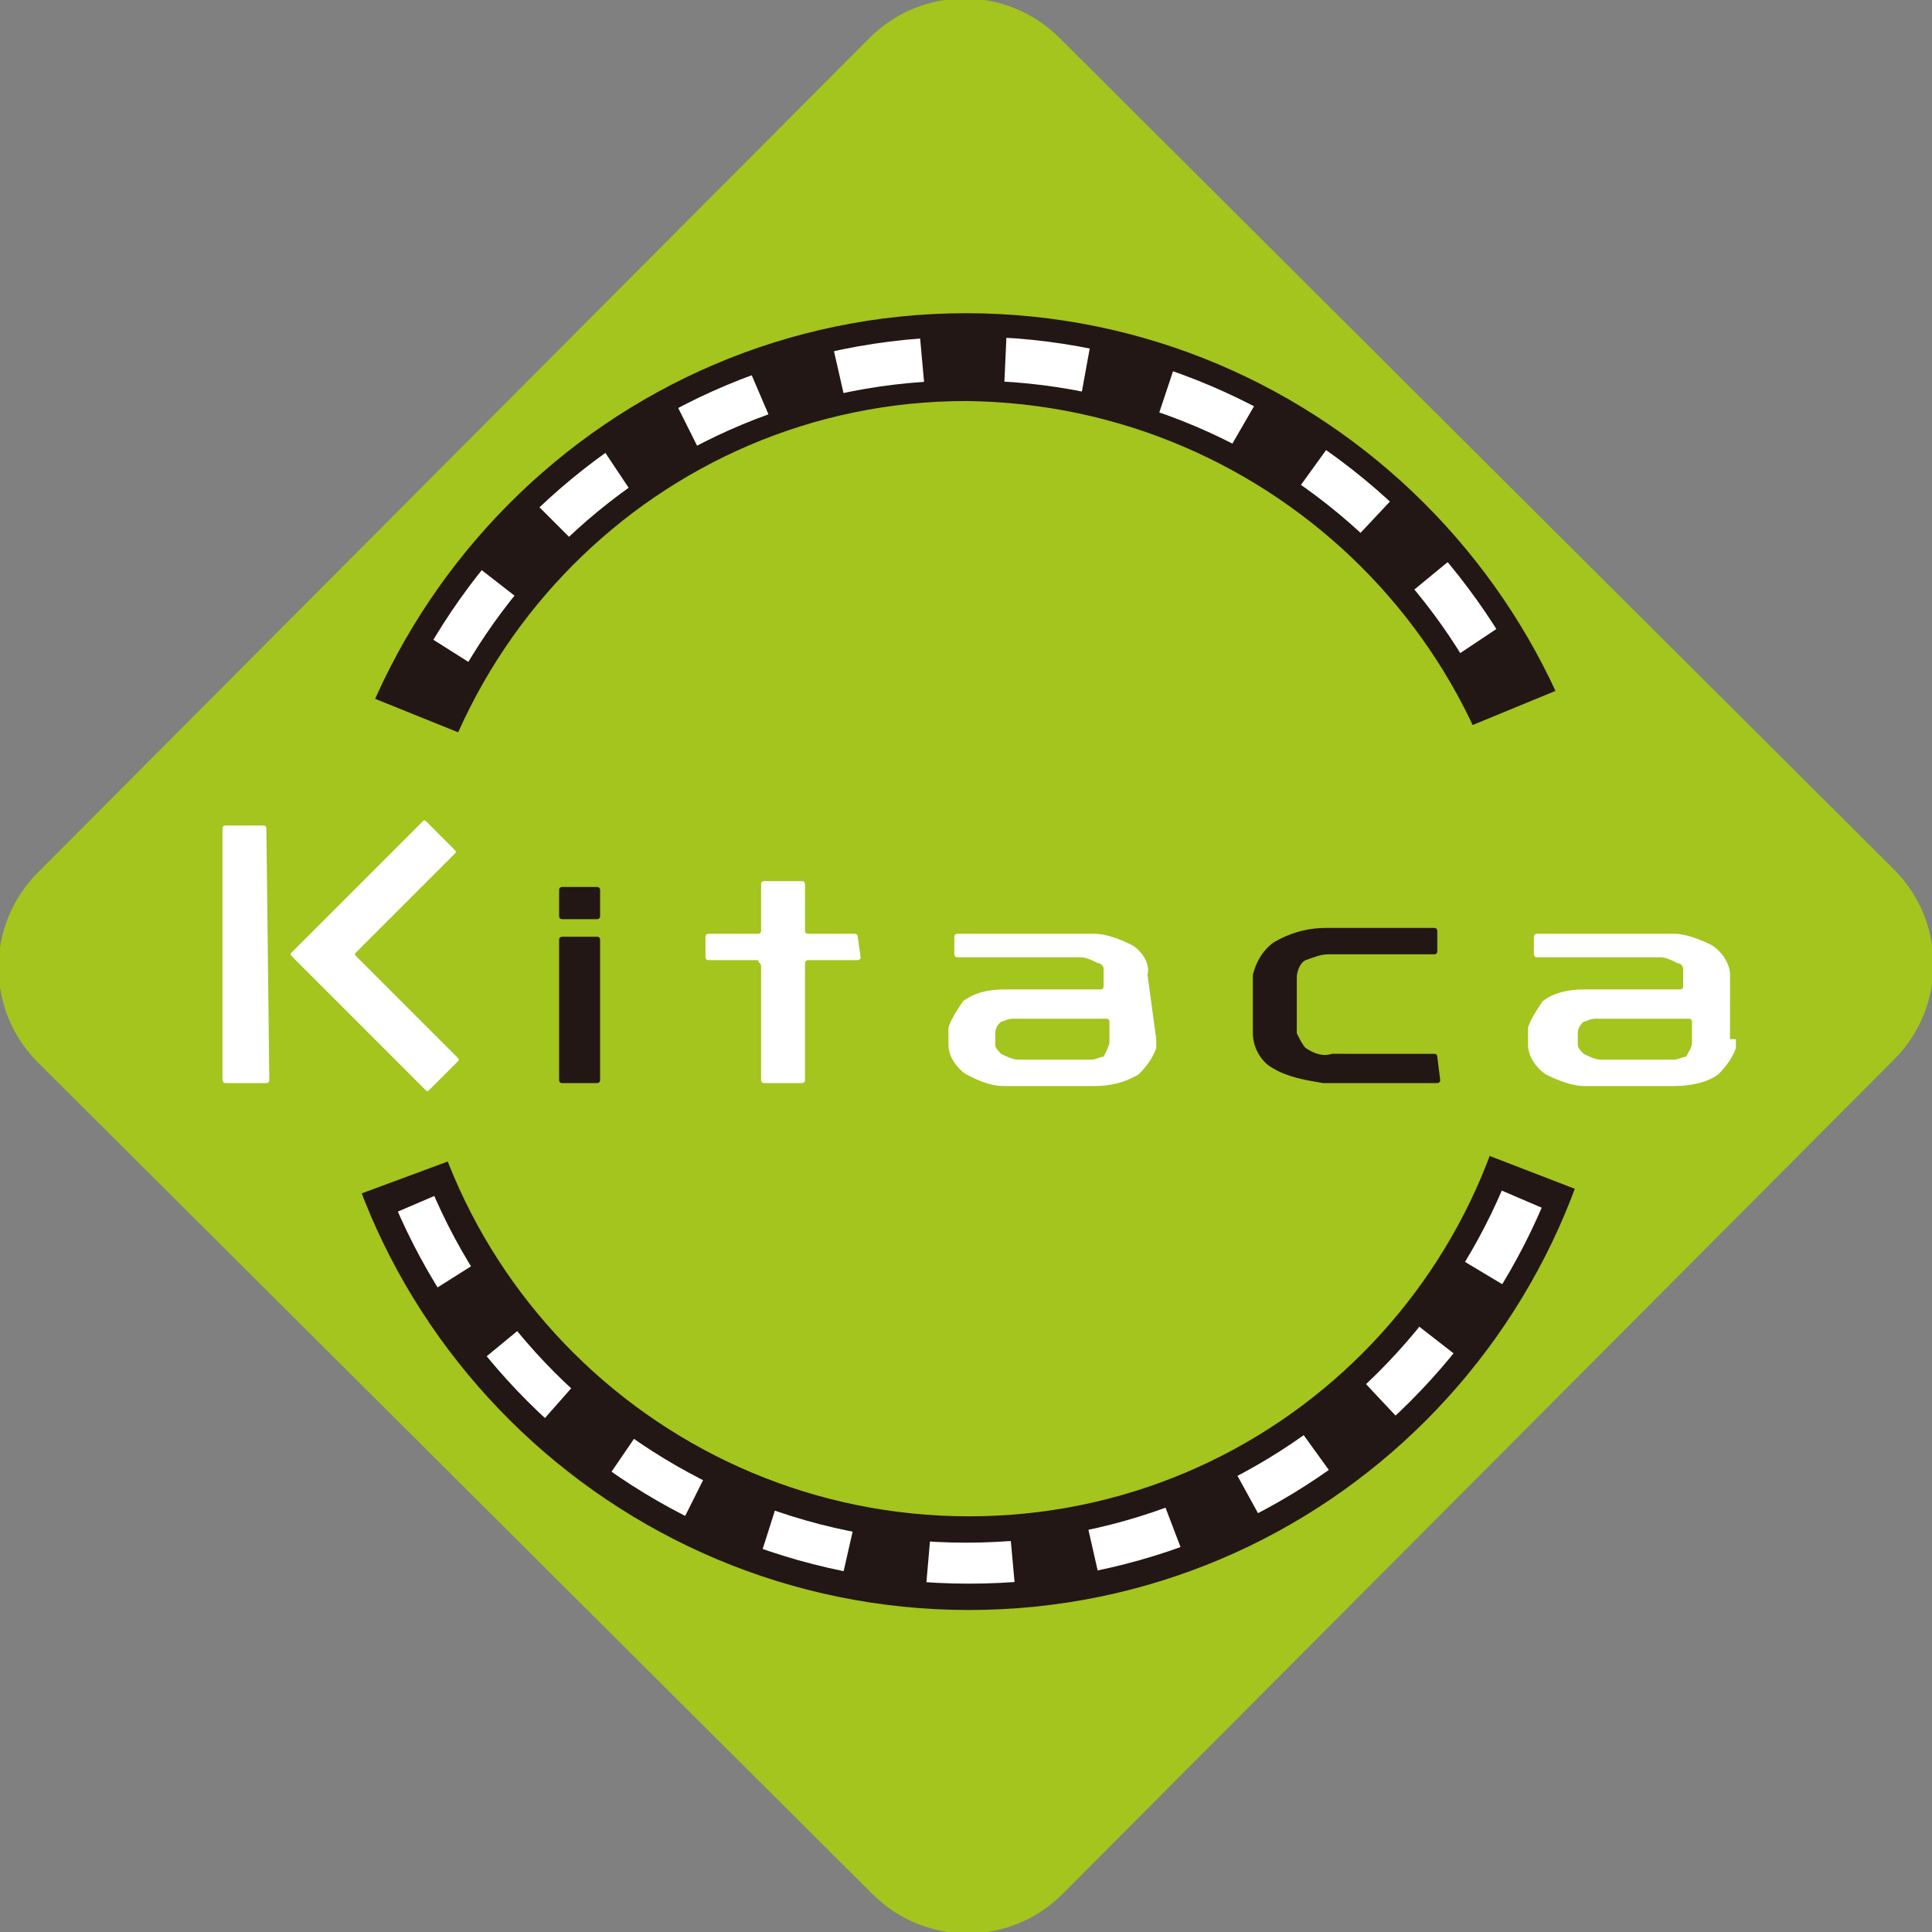 <?xml version="1.0" encoding="utf-8"?>
<!-- Generator: Adobe Illustrator 28.3.0, SVG Export Plug-In . SVG Version: 6.00 Build 0)  -->
<svg version="1.1" id="レイヤー_1" xmlns="http://www.w3.org/2000/svg" xmlns:xlink="http://www.w3.org/1999/xlink" x="0px"
	 y="0px" viewBox="0 0 66 66" style="enable-background:new 0 0 66 66;" xml:space="preserve">
<rect x="0" y="0" width="66" height="66" fill="#808080" stroke="none"/>
<style type="text/css">
	.st0{clip-path:url(#SVGID_00000162347041484140116270000003734188666192869554_);}
	.st1{clip-path:url(#SVGID_00000084514443777484361450000004131209313509361316_);}
	.st2{fill:#A4C41E;}
	.st3{fill:#FFFFFF;}
	.st4{fill:#221714;}
</style>
<g id="_1_Kitaca_A_CMYK">
	<g>
		<defs>
			<rect id="SVGID_1_" x="0" y="0" width="66" height="66"/>
		</defs>
		<clipPath id="SVGID_00000096036495175303850380000008577585295328987544_">
			<use xlink:href="#SVGID_1_"  style="overflow:visible;"/>
		</clipPath>
		<g style="clip-path:url(#SVGID_00000096036495175303850380000008577585295328987544_);">
			<g>
				<defs>
					<rect id="SVGID_00000177444183092871965480000008799121451072720818_" x="0" y="0" width="66" height="66"/>
				</defs>
				<clipPath id="SVGID_00000105400041696886644380000007074098770311816863_">
					<use xlink:href="#SVGID_00000177444183092871965480000008799121451072720818_"  style="overflow:visible;"/>
				</clipPath>
				<g style="clip-path:url(#SVGID_00000105400041696886644380000007074098770311816863_);">
					<path class="st2" d="M64.7,29.7c1.8,1.8,1.8,4.7,0,6.5L36.3,64.7c-1.8,1.8-4.7,1.8-6.5,0L1.3,36.3c-1.8-1.8-1.8-4.7,0-6.5
						L29.7,1.3c1.8-1.8,4.7-1.8,6.5,0L64.7,29.7z"/>
					<path class="st3" d="M11.3,32.8c0,12,9.7,21.7,21.7,21.7s21.7-9.7,21.7-21.7c0-12-9.7-21.7-21.7-21.7
						C21.1,11.1,11.4,20.8,11.3,32.8"/>
					<path class="st4" d="M33.1,55c-12.2,0-22.2-9.9-22.2-22.1c0-12.2,9.9-22.2,22.1-22.2c12.2,0,22.1,9.9,22.2,22.1
						C55.2,45.1,45.3,55,33.1,55 M33.1,11.5c-11.8,0-21.3,9.5-21.3,21.3s9.5,21.3,21.3,21.3s21.3-9.5,21.3-21.3c0,0,0,0,0,0
						C54.4,21.1,44.8,11.5,33.1,11.5"/>
					<path class="st2" d="M13.6,32.8c0-10.8,8.7-19.5,19.5-19.5c10.8,0,19.5,8.7,19.5,19.5s-8.7,19.5-19.5,19.5c0,0,0,0,0,0
						C22.3,52.3,13.6,43.6,13.6,32.8"/>
					<path class="st4" d="M33,52.7c-11,0-19.9-8.9-19.8-19.9c0-11,8.9-19.9,19.9-19.8c11,0,19.8,8.9,19.8,19.9
						C52.9,43.8,44,52.7,33,52.7C33,52.7,33,52.7,33,52.7 M33,13.7c-10.5,0-19,8.6-19,19.1c0,10.5,8.6,19,19.1,19
						c10.5,0,19-8.5,19-19C52.1,22.3,43.5,13.8,33,13.7"/>
					<path class="st4" d="M52.5,32.6v0.2c0,0.9-0.1,1.8-0.2,2.7l2.2,0.3c0.1-1,0.2-2,0.2-3c0-0.1,0-0.2,0-0.2L52.5,32.6z M51.8,27.4
						c0.2,0.9,0.4,1.7,0.6,2.6l2.2-0.3c-0.1-1-0.4-1.9-0.6-2.9L51.8,27.4z M49.6,22.5c0.5,0.8,0.9,1.5,1.2,2.3l2-0.9
						c-0.4-0.9-0.9-1.8-1.4-2.6L49.6,22.5z M46.2,18.5c0.7,0.6,1.3,1.2,1.8,1.9l1.7-1.4c-0.6-0.8-1.3-1.5-2-2.1L46.2,18.5z
						 M41.9,15.5c0.8,0.4,1.6,0.9,2.3,1.4l1.3-1.8c-0.8-0.6-1.7-1.1-2.5-1.5L41.9,15.5z M36.9,13.7c0.9,0.2,1.7,0.4,2.6,0.7l0.7-2.1
						c-0.9-0.3-1.9-0.6-2.9-0.8L36.9,13.7z M31.6,13.4c0.5,0,1-0.1,1.5-0.1s0.8,0,1.2,0l0.1-2.2c-0.4,0-0.9,0-1.3,0
						c-0.6,0-1.1,0-1.7,0.1L31.6,13.4z M26.4,14.5c0.8-0.3,1.7-0.5,2.5-0.7l-0.5-2.2c-1,0.2-1.9,0.5-2.9,0.8L26.4,14.5z M21.7,17
						c0.7-0.5,1.5-1,2.3-1.4l-1-2c-0.9,0.5-1.7,1-2.5,1.6L21.7,17z M17.9,20.6c0.6-0.7,1.2-1.4,1.8-2L18.1,17
						c-0.7,0.7-1.4,1.4-2,2.2L17.9,20.6z M15.1,25.2c0.3-0.8,0.8-1.6,1.2-2.4l-1.9-1.2c-0.5,0.8-1,1.7-1.4,2.6L15.1,25.2z
						 M13.8,30.3c0.1-0.9,0.3-1.7,0.5-2.6l-2.2-0.6c-0.3,1-0.5,1.9-0.6,2.9L13.8,30.3z M13.8,35.6c-0.1-0.9-0.2-1.8-0.2-2.7h-2.2
						c0,1,0.1,2,0.2,3L13.8,35.6z M15.2,40.7c-0.4-0.8-0.7-1.6-0.9-2.5l-2.2,0.6c0.3,1,0.6,1.9,1,2.8L15.2,40.7z M18,45.2
						c-0.6-0.7-1.1-1.4-1.5-2.2l-1.9,1.2c0.5,0.8,1.1,1.6,1.7,2.4L18,45.2z M21.9,48.8c-0.7-0.5-1.4-1.1-2.1-1.7l-1.5,1.7
						c0.7,0.7,1.5,1.3,2.3,1.9L21.9,48.8z M26.6,51.2c-0.8-0.3-1.7-0.6-2.4-1l-1,2c0.9,0.5,1.8,0.8,2.7,1.2L26.6,51.2z M31.8,52.3
						c-0.9-0.1-1.8-0.2-2.6-0.3l-0.5,2.2c1,0.2,2,0.3,2.9,0.4L31.8,52.3z M37.1,51.9c-0.9,0.2-1.7,0.3-2.6,0.4l0.2,2.2
						c1-0.1,2-0.2,2.9-0.4L37.1,51.9z M42.1,50.1c-0.8,0.4-1.6,0.8-2.4,1.1l0.8,2.1c0.9-0.3,1.8-0.7,2.7-1.2L42.1,50.1z M46.4,47
						c-0.6,0.6-1.3,1.2-2.1,1.7l1.3,1.8c0.8-0.6,1.6-1.2,2.3-1.9L46.4,47z M49.7,42.9c-0.5,0.8-1,1.5-1.5,2.2l1.8,1.4
						c0.6-0.8,1.2-1.6,1.7-2.4L49.7,42.9z M51.8,38c-0.2,0.9-0.5,1.7-0.9,2.5l2.1,0.9c0.4-0.9,0.7-1.8,1-2.8L51.8,38z"/>
					<polygon class="st2" points="10.4,22.9 17.1,25.6 17.4,38.9 9.3,41.9 					"/>
					<polygon class="st2" points="56.3,22.3 49.5,25.1 49.1,38.8 57.4,42 					"/>
					<path class="st4" d="M20.5,31.3c0,0.1-0.1,0.1-0.1,0.1h-1.2c-0.1,0-0.1-0.1-0.1-0.1c0,0,0,0,0,0v-0.9c0-0.1,0.1-0.1,0.1-0.1
						h1.2c0.1,0,0.1,0.1,0.1,0.1V31.3 M20.5,36.9c0,0.1-0.1,0.1-0.1,0.1h-1.2c-0.1,0-0.1-0.1-0.1-0.1c0,0,0,0,0,0v-4.8
						c0-0.1,0.1-0.1,0.1-0.1c0,0,0,0,0,0h1.2c0.1,0,0.1,0.1,0.1,0.1V36.9z"/>
					<path class="st4" d="M49.2,36.9c0,0.1-0.1,0.1-0.1,0.1h-3.6h-0.3c-0.6-0.1-1.2-0.2-1.7-0.5c-0.4-0.2-0.7-0.7-0.7-1.2v-1.7
						c0-0.1,0-0.2,0-0.3c0.1-0.4,0.3-0.8,0.7-1.1c0.5-0.3,1.1-0.5,1.8-0.5H49c0.1,0,0.1,0.1,0.1,0.1v0.7c0,0.1-0.1,0.1-0.1,0.1h-3.3
						h-0.3c-0.3,0-0.5,0.1-0.8,0.2c-0.2,0.1-0.3,0.4-0.3,0.6V35c0,0.1,0,0.2,0,0.3c0.1,0.2,0.2,0.4,0.3,0.5c0.3,0.2,0.6,0.3,0.9,0.2
						H49c0.1,0,0.1,0.1,0.1,0.1L49.2,36.9"/>
					<path class="st3" d="M29.4,32.7c0,0.1-0.1,0.1-0.1,0.1h-1.7c-0.1,0-0.1,0.1-0.1,0.2v3.9c0,0.1-0.1,0.1-0.1,0.1h-1.3
						c-0.1,0-0.1-0.1-0.1-0.1V33c0-0.1-0.1-0.1-0.1-0.2h-1.7c-0.1,0-0.1-0.1-0.1-0.1c0,0,0,0,0,0V32c0-0.1,0.1-0.1,0.1-0.1
						c0,0,0,0,0,0h1.7c0.1,0,0.1-0.1,0.1-0.1v-1.6c0-0.1,0.1-0.1,0.1-0.1h1.3c0.1,0,0.1,0.1,0.1,0.1v1.6c0,0.1,0.1,0.1,0.1,0.1h1.6
						c0.1,0,0.1,0.1,0.1,0.1L29.4,32.7"/>
					<path class="st3" d="M39.5,35.5c0,0.1,0,0.2,0,0.3c-0.1,0.3-0.3,0.6-0.6,0.9c-0.5,0.3-1,0.4-1.5,0.4h-2.8h-0.3
						c-0.5,0-0.9-0.2-1.3-0.4c-0.3-0.2-0.6-0.6-0.6-1v-0.3c0-0.1,0-0.2,0-0.3c0.1-0.3,0.3-0.6,0.5-0.9c0.4-0.3,0.9-0.4,1.4-0.4h3.3
						c0.1,0,0.1-0.1,0.1-0.1v-0.3c0-0.1,0-0.2,0-0.3c0-0.1-0.1-0.2-0.2-0.2c-0.2-0.1-0.4-0.2-0.6-0.2h-4.2c-0.1,0-0.1-0.1-0.1-0.1
						v-0.6c0-0.1,0.1-0.1,0.1-0.1h4.4h0.3c0.4,0,0.9,0.2,1.3,0.4c0.3,0.2,0.6,0.6,0.5,1L39.5,35.5 M37.9,35.6v-0.7
						c0-0.1-0.1-0.1-0.1-0.1h-2.9h-0.3c-0.2,0-0.3,0.1-0.4,0.1c-0.1,0.1-0.2,0.2-0.2,0.4v0.1c0,0.1,0,0.2,0,0.3
						c0,0.1,0.1,0.2,0.2,0.3c0.2,0.1,0.4,0.2,0.6,0.2H37h0.3c0.1,0,0.3-0.1,0.4-0.1C37.8,35.9,37.9,35.7,37.9,35.6"/>
					<path class="st3" d="M59.3,35.5c0,0.1,0,0.2,0,0.3c-0.1,0.3-0.3,0.6-0.6,0.9c-0.4,0.3-1,0.4-1.5,0.4h-2.8h-0.3
						c-0.4,0-0.9-0.2-1.3-0.4c-0.3-0.2-0.6-0.6-0.6-1v-0.3c0-0.1,0-0.2,0-0.3c0.1-0.3,0.3-0.6,0.5-0.9c0.4-0.3,0.9-0.4,1.4-0.4h3.3
						c0.1,0,0.1-0.1,0.1-0.1v-0.3c0-0.1,0-0.2,0-0.3c0-0.1-0.1-0.2-0.2-0.2c-0.2-0.1-0.4-0.2-0.6-0.2h-4.2c-0.1,0-0.1-0.1-0.1-0.1
						v-0.6c0-0.1,0.1-0.1,0.1-0.1h4.4h0.3c0.4,0,0.9,0.2,1.3,0.4c0.3,0.2,0.6,0.6,0.6,1V35.5 M57.8,35.6v-0.7c0-0.1-0.1-0.1-0.1-0.1
						h-2.9h-0.3c-0.2,0-0.3,0.1-0.4,0.1c-0.1,0.1-0.2,0.2-0.2,0.4v0.1c0,0.1,0,0.2,0,0.3c0,0.1,0.1,0.2,0.2,0.3
						c0.2,0.1,0.4,0.2,0.6,0.2h2.2h0.3c0.1,0,0.3-0.1,0.4-0.1C57.7,35.9,57.8,35.8,57.8,35.6"/>
					<path class="st3" d="M9.2,36.9C9.2,37,9.1,37,9.1,37H7.7c-0.1,0-0.1-0.1-0.1-0.2v-8.5c0-0.1,0.1-0.1,0.1-0.1h1.3
						c0.1,0,0.1,0.1,0.1,0.1L9.2,36.9"/>
					<path class="st3" d="M10.5,32l-0.2,0.2l-0.3,0.3c-0.1,0.1-0.1,0.1,0,0.2c0,0,0,0,0,0l4.5,4.5c0.1,0.1,0.1,0.1,0.2,0
						c0,0,0,0,0,0l0.9-0.9c0.1-0.1,0.1-0.1,0-0.2c0,0,0,0,0,0l-3.4-3.4c-0.1-0.1-0.1-0.1,0-0.2c0,0,0,0,0,0l3.3-3.3
						c0.1-0.1,0.1-0.1,0-0.2l-0.9-0.9c-0.1-0.1-0.1-0.1-0.2,0L10.5,32"/>
				</g>
			</g>
		</g>
	</g>
</g>
</svg>
